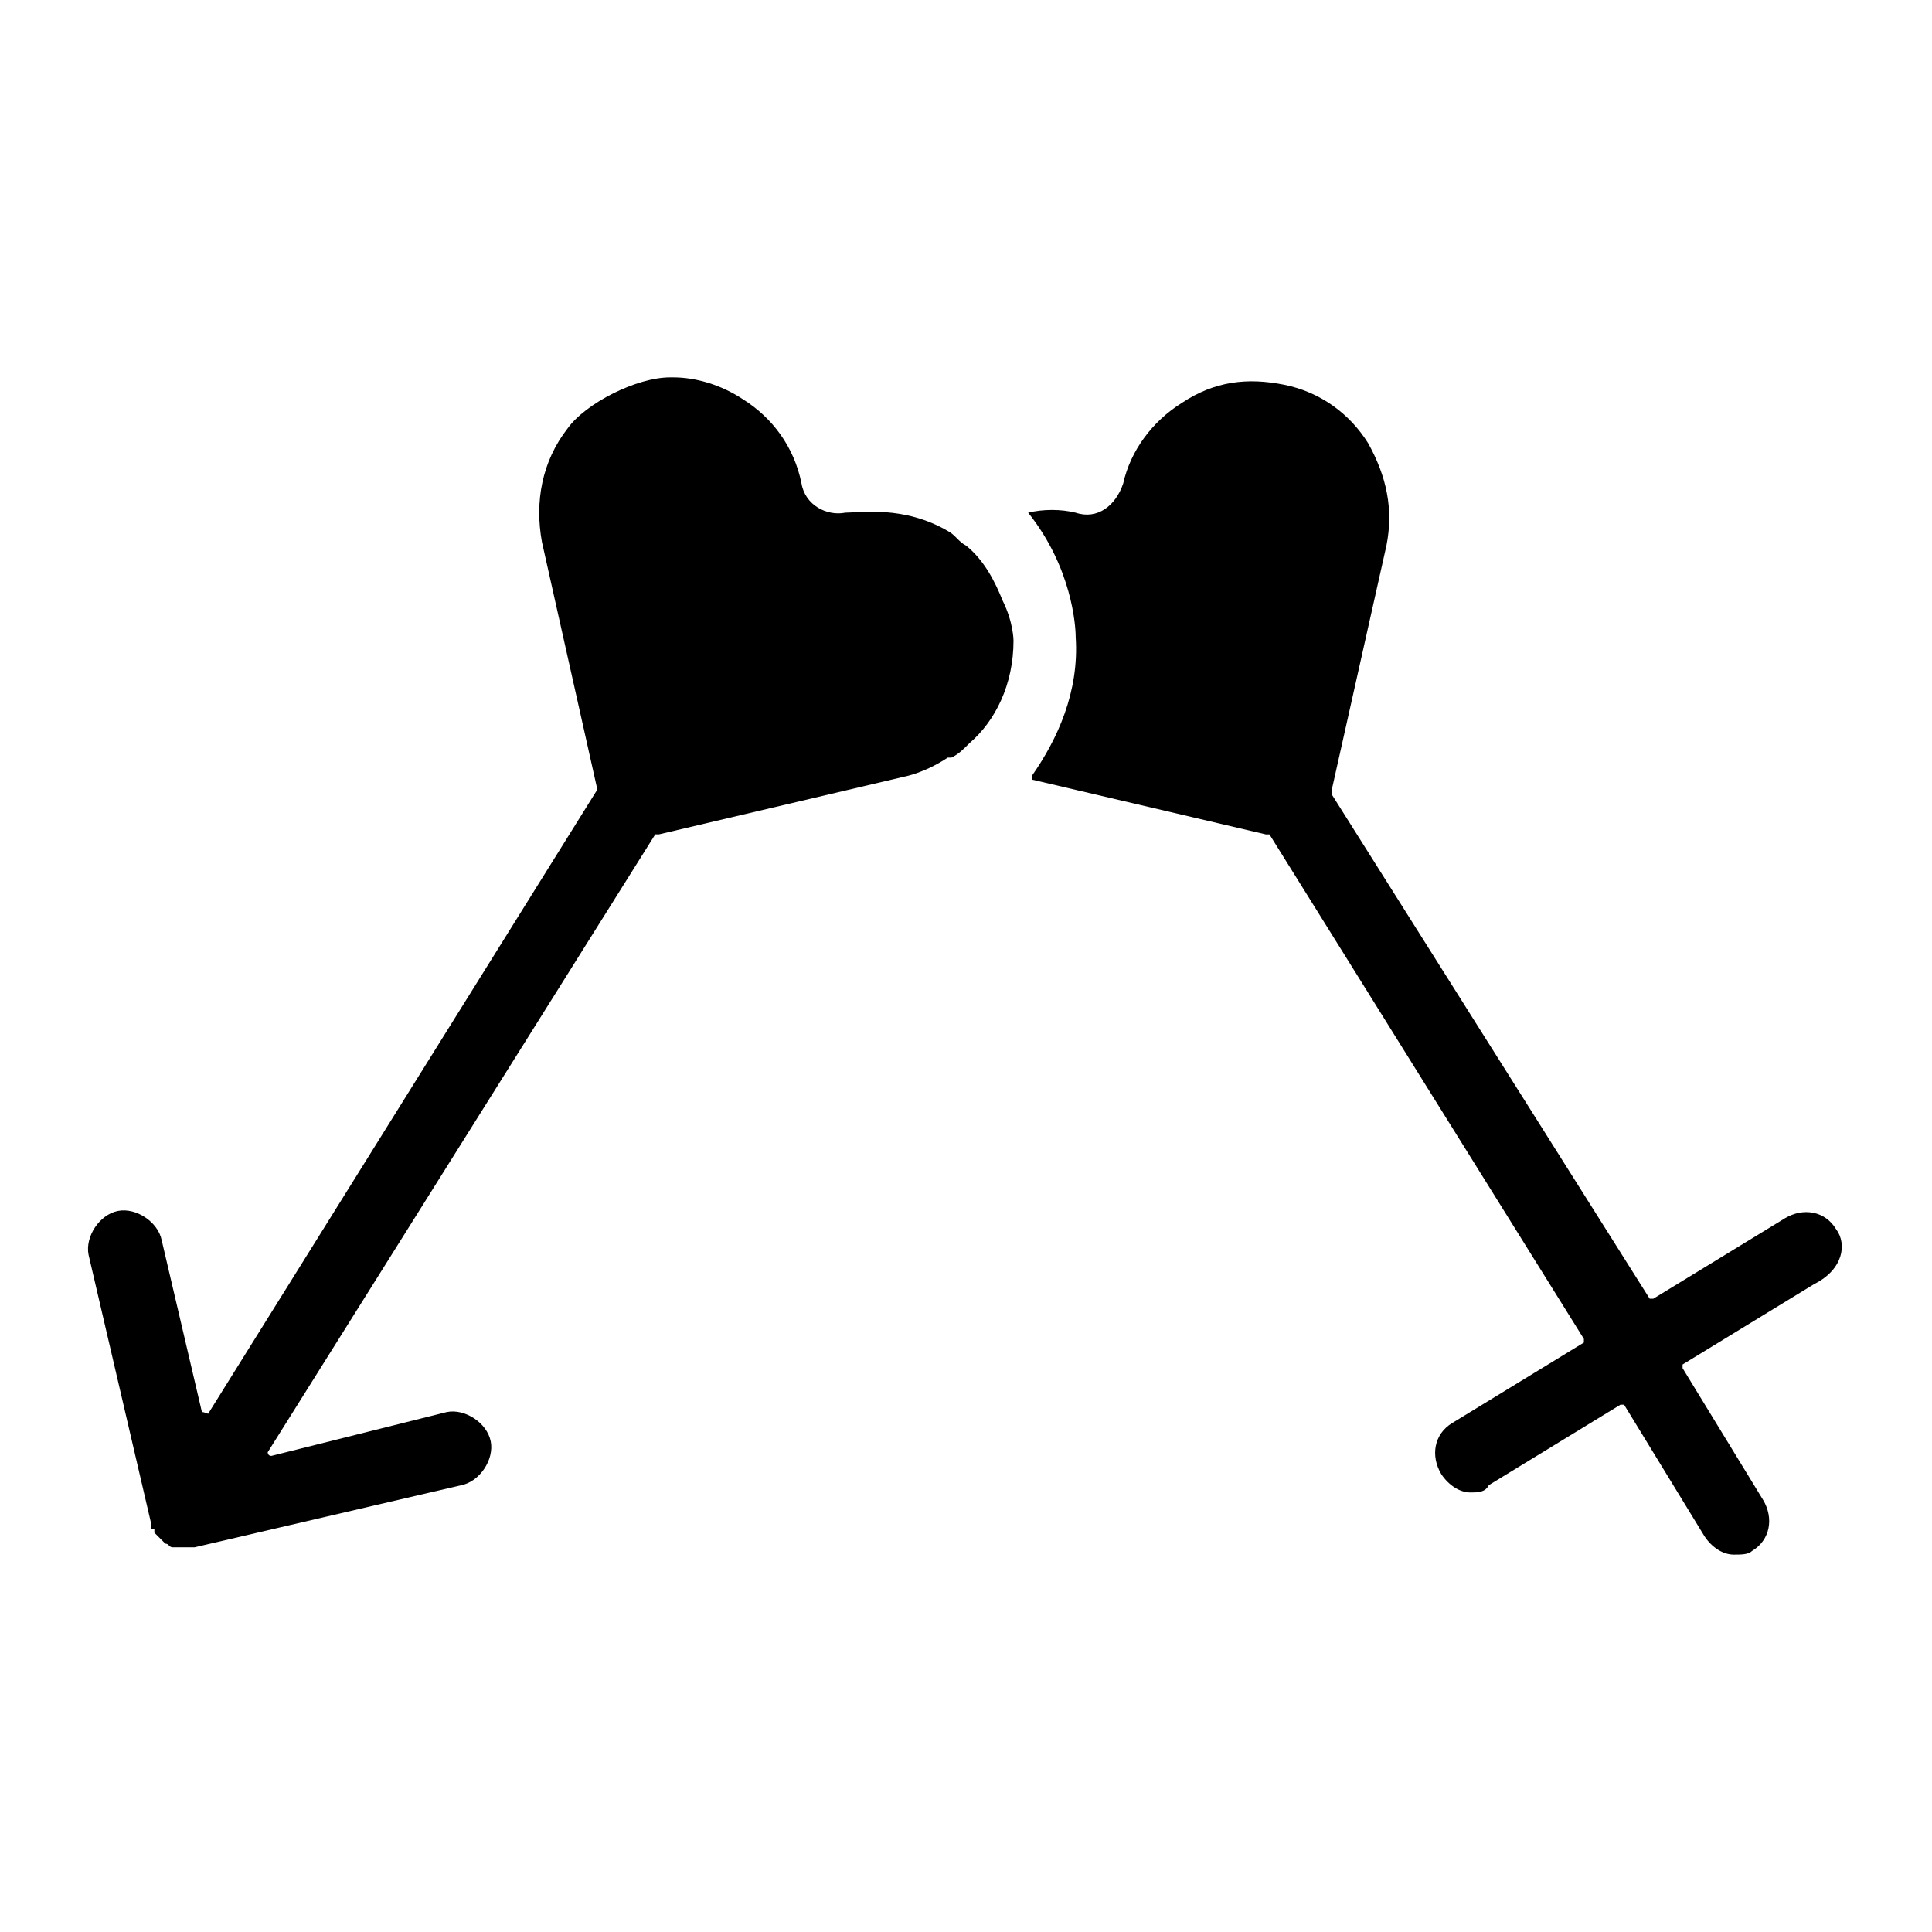 <?xml version="1.0" encoding="UTF-8"?>
<!-- Uploaded to: SVG Repo, www.svgrepo.com, Generator: SVG Repo Mixer Tools -->
<svg fill="#000000" width="800px" height="800px" version="1.1" viewBox="144 144 512 512" xmlns="http://www.w3.org/2000/svg">
 <g>
  <path d="m400 288.58c-1.938-0.969-2.906-2.906-4.844-3.875-11.625-6.781-23.254-4.844-27.129-4.844-4.844 0.969-10.656-1.938-11.625-7.75-1.938-9.688-7.75-17.441-15.5-22.285-5.812-3.875-12.594-5.812-18.41-5.812h-0.969c-8.719 0-22.285 6.781-27.129 13.562-6.781 8.719-8.719 19.379-6.781 30.035l14.531 64.914v0.969l-102.7 164.71c0 0.969-0.969 0-1.938 0l-10.66-45.535c-0.969-4.844-6.781-8.719-11.625-7.75s-8.719 6.781-7.75 11.625l16.469 70.727v0.969c0 0.969 0 0.969 0.969 0.969v0.969l2.906 2.906c0.969 0 0.969 0.969 1.938 0.969h0.969 2.906 0.969 0.969l70.727-16.469c4.844-0.969 8.719-6.781 7.75-11.625s-6.781-8.719-11.625-7.75l-46.504 11.625c-0.969 0-0.969-0.969-0.969-0.969l102.7-163.74h0.969l65.883-15.5c3.875-0.969 7.75-2.906 10.656-4.844h0.969c1.938-0.969 2.906-1.938 4.844-3.875 6.781-5.812 11.625-15.5 11.625-27.129 0 0 0-4.844-2.906-10.656-1.934-4.848-4.84-10.664-9.684-14.539z"/>
  <path d="m630.59 469.76c-2.906-4.844-8.719-5.812-13.562-2.906l-34.879 21.316h-0.969l-84.293-133.7v-0.969l14.531-64.914c1.938-9.688 0-18.41-4.844-27.129-4.844-7.75-12.594-13.562-22.285-15.5-9.688-1.938-18.41-0.969-27.129 4.844-7.75 4.844-13.562 12.594-15.5 21.316-1.938 5.812-6.781 9.688-12.594 7.75-3.875-0.969-8.719-0.969-12.594 0 11.625 14.531 12.594 30.035 12.594 32.941 0.969 14.531-4.844 27.129-11.625 36.816v0.969l62.008 14.531h0.969l83.324 133.7v0.969l-34.879 21.316c-4.844 2.906-5.812 8.719-2.906 13.562 1.938 2.906 4.844 4.844 7.75 4.844 1.938 0 3.875 0 4.844-1.938l34.879-21.316h0.969l21.316 34.879c1.938 2.906 4.844 4.844 7.75 4.844 1.938 0 3.875 0 4.844-0.969 4.844-2.906 5.812-8.719 2.906-13.562l-21.316-34.879v-0.969l34.879-21.316c7.75-3.875 8.719-10.656 5.812-14.531z"/>
 </g>
</svg>
